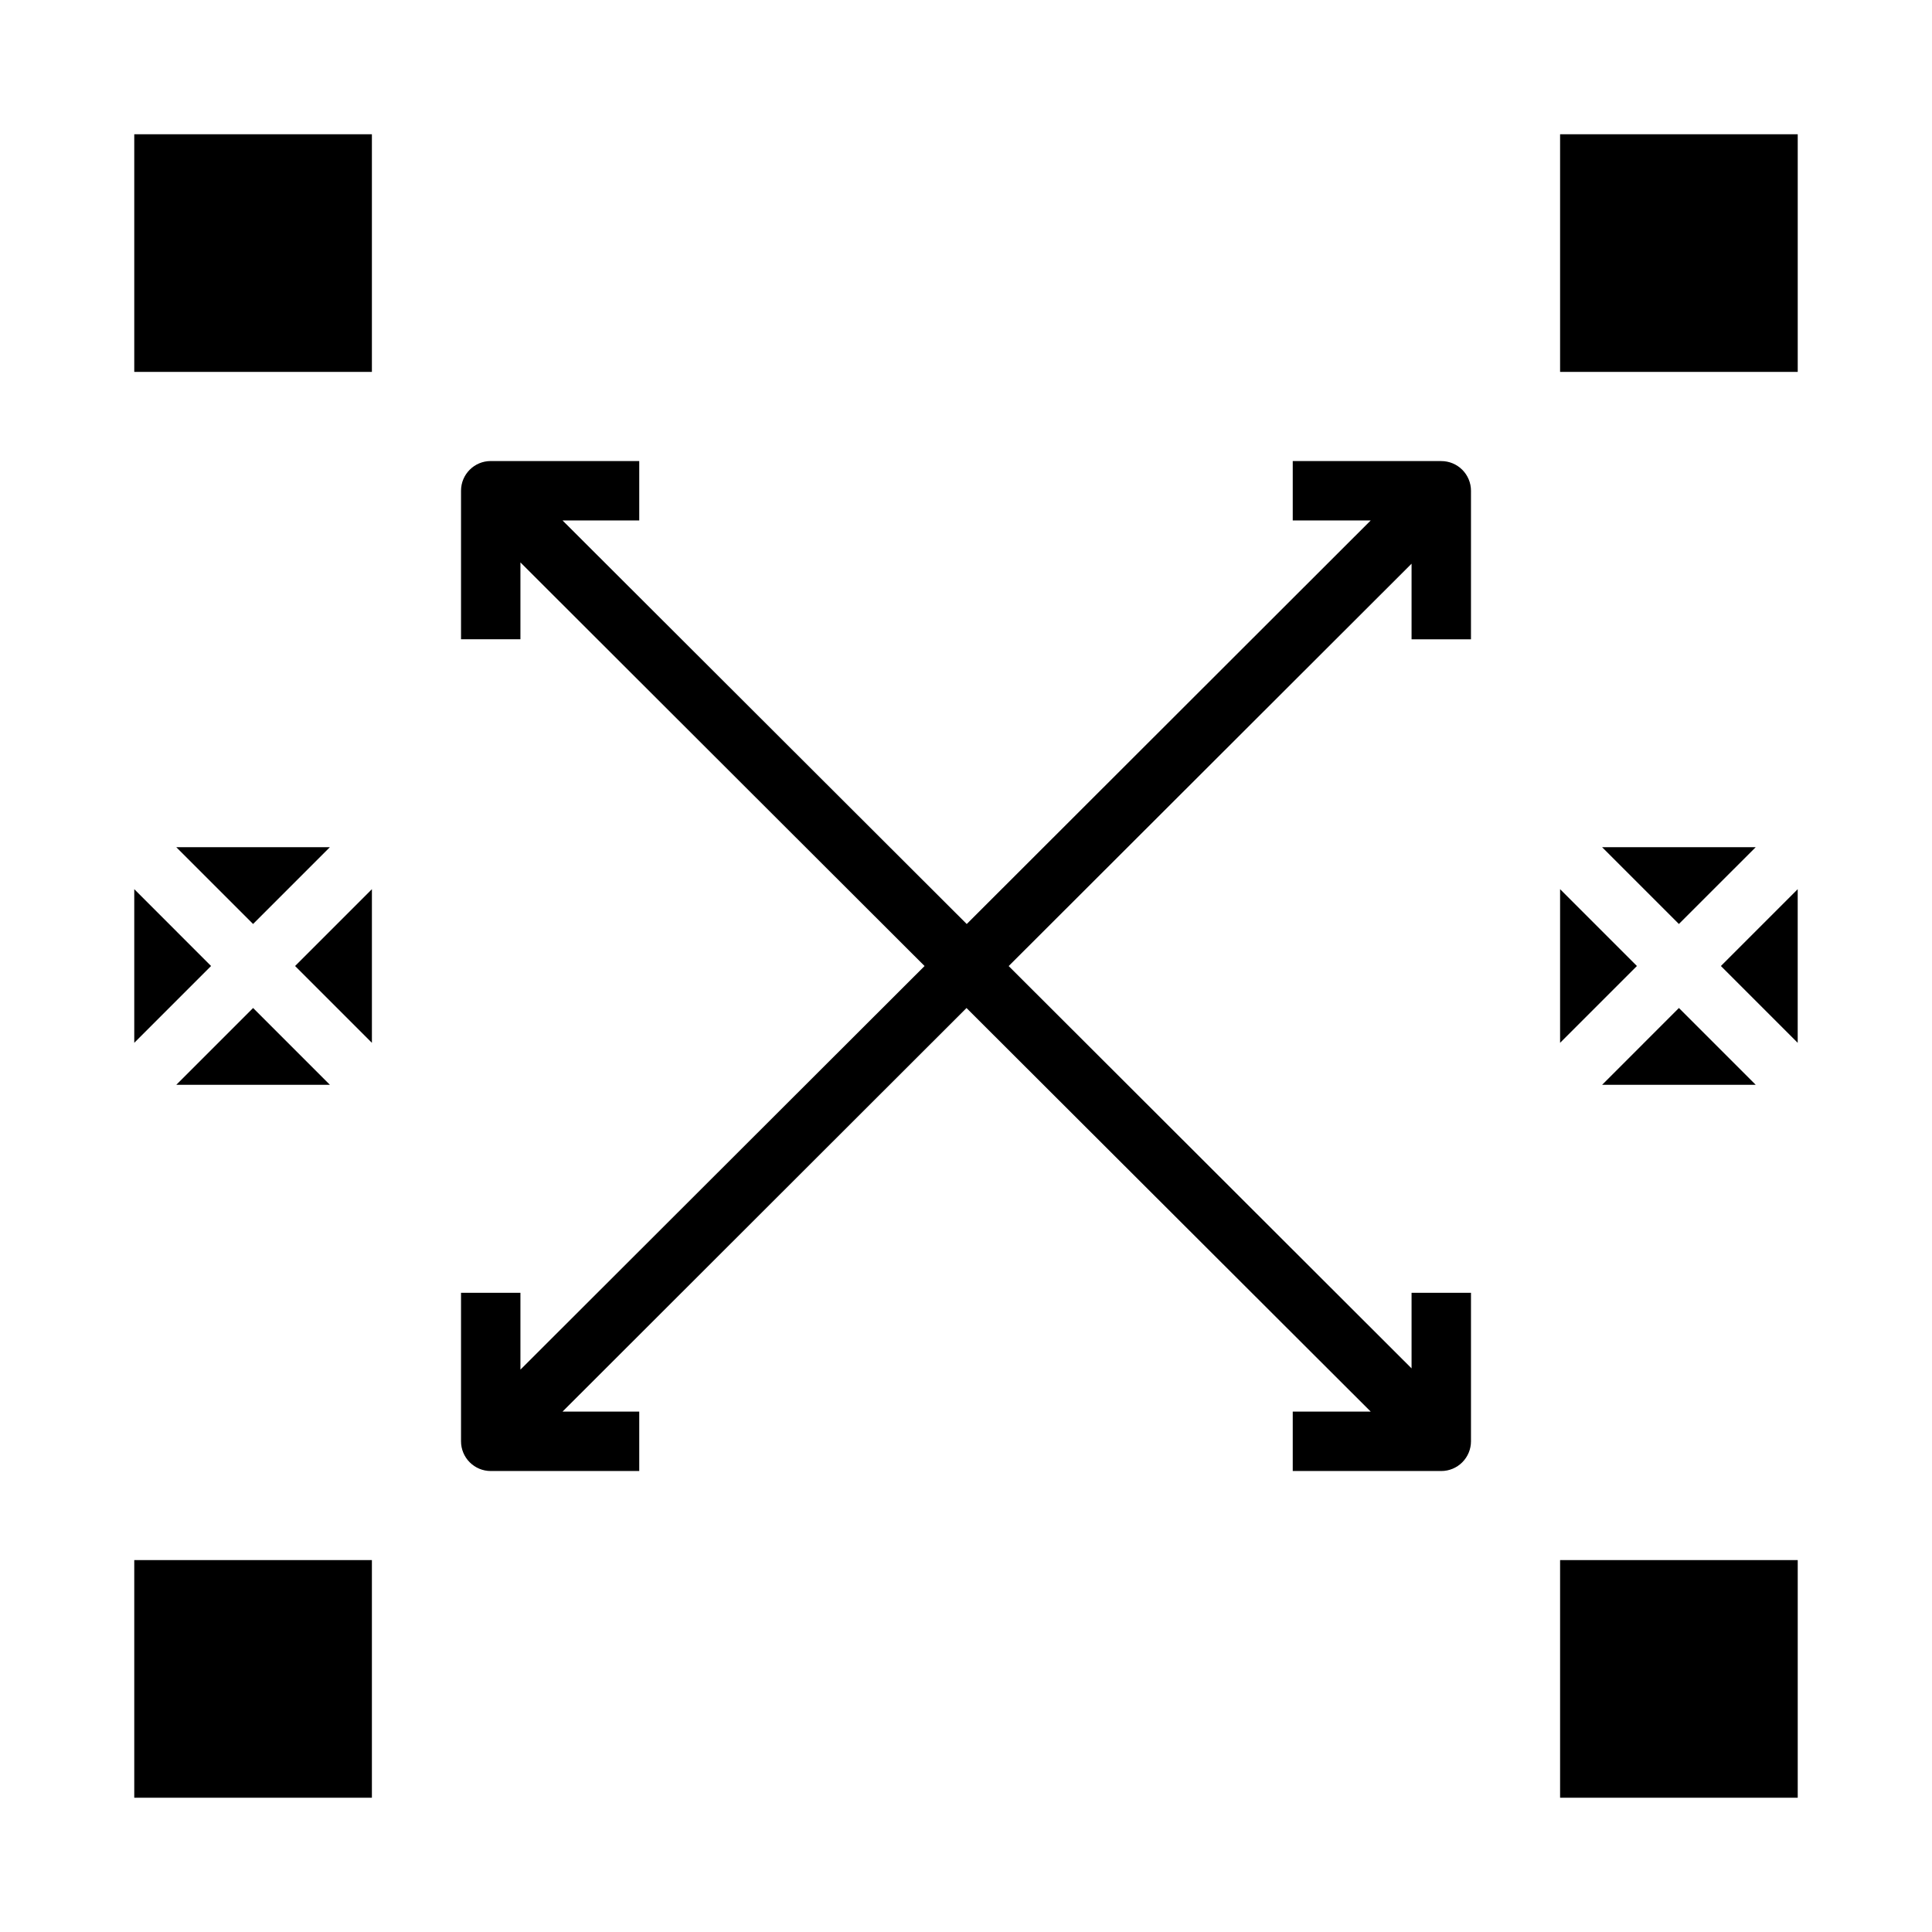 <?xml version="1.0" encoding="UTF-8"?>
<!-- Uploaded to: SVG Repo, www.svgrepo.com, Generator: SVG Repo Mixer Tools -->
<svg fill="#000000" width="800px" height="800px" version="1.1" viewBox="144 144 512 512" xmlns="http://www.w3.org/2000/svg">
 <g>
  <path d="m557.44 179.58h62.977v62.977h-62.977z"/>
  <path d="m557.44 557.44h62.977v62.977h-62.977z"/>
  <path d="m620.41 420.36v-40.715l-20.355 20.359z"/>
  <path d="m609.29 431.49-20.359-20.359-20.355 20.359z"/>
  <path d="m568.57 368.51 20.355 20.355 20.359-20.355z"/>
  <path d="m557.44 379.64v40.715l20.359-20.355z"/>
  <path d="m231.43 431.49-20.355-20.359-20.359 20.359z"/>
  <path d="m179.58 379.64v40.715l20.355-20.355z"/>
  <path d="m190.71 368.51 20.359 20.355 20.355-20.355z"/>
  <path d="m242.56 420.36v-40.715l-20.359 20.359z"/>
  <path d="m179.58 179.58h62.977v62.977h-62.977z"/>
  <path d="m179.58 557.44h62.977v62.977h-62.977z"/>
  <path d="m525.95 266.18h-39.359v15.742h20.664l-107.06 106.95-107.12-106.95h20.332v-15.742h-39.359c-4.348 0-7.871 3.523-7.871 7.871v39.359h15.742v-20.363l107.1 106.96-107.1 106.96v-20.367h-15.742v39.359c0 2.09 0.828 4.09 2.305 5.566 1.477 1.477 3.477 2.309 5.566 2.309h39.359v-15.746h-20.332l107.06-106.95 107.12 106.95h-20.664v15.742h39.359v0.004c2.09 0 4.09-0.832 5.566-2.309s2.309-3.477 2.309-5.566v-39.359h-15.746v20.035l-106.77-106.62 106.77-106.63v20.035h15.742l0.004-39.359c0-2.09-0.832-4.09-2.309-5.566-1.477-1.477-3.477-2.305-5.566-2.305z"/>
 </g>
</svg>